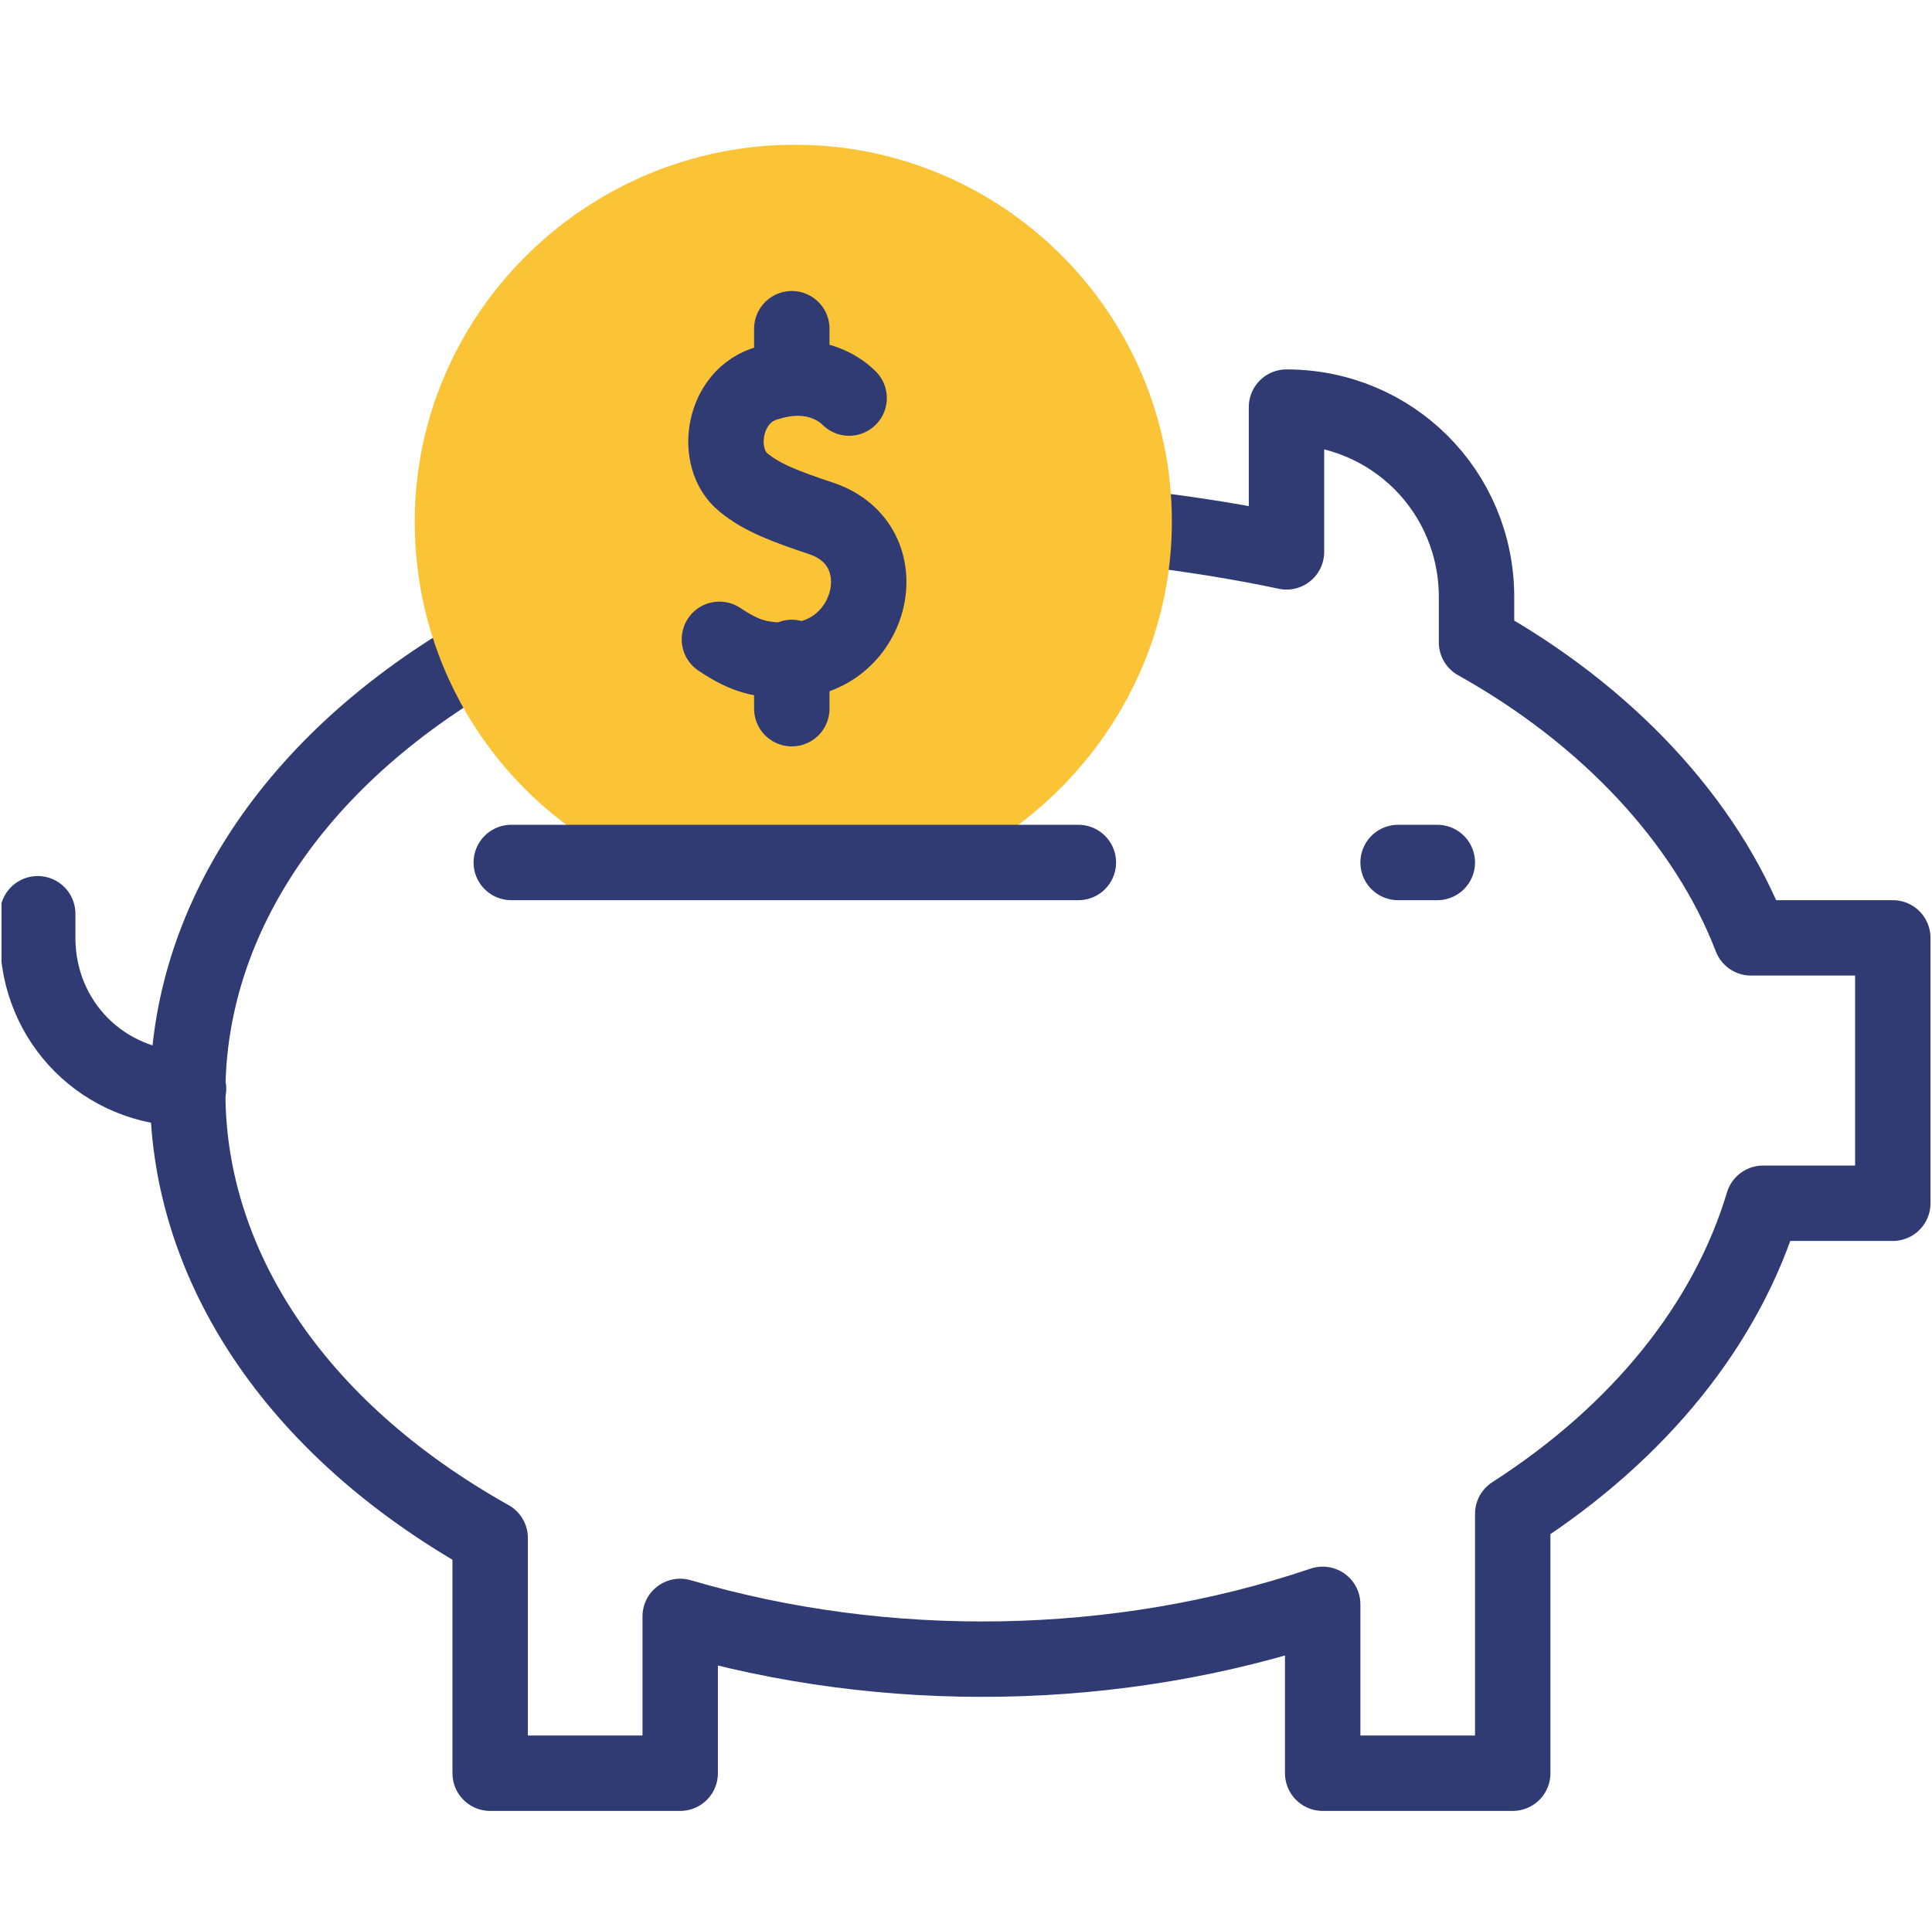 <?xml version="1.0" encoding="UTF-8"?>
<svg id="Layer_2" data-name="Layer 2" xmlns="http://www.w3.org/2000/svg" xmlns:xlink="http://www.w3.org/1999/xlink" viewBox="0 0 64.05 64">
  <defs>
    <style>
      .cls-1, .cls-2 {
        fill: none;
      }

      .cls-2 {
        stroke: #303A73;
        stroke-linecap: round;
        stroke-linejoin: round;
        stroke-width: 2.5px;
      }

      .cls-3 {
        fill: #fbc336;
      }

      .cls-4 {
        clip-path: url(#clippath);
      }
    </style>
    <clipPath id="clippath">
      <rect class="cls-1" x=".05" width="64" height="64"/>
    </clipPath>
  </defs>
  <g id="Layer_1-2" data-name="Layer 1">
    <g class="cls-4">
      <g>
        <path class="cls-2" d="M6.25,36.1c-2.8,0-5-2.2-5-5v-.8M47.65,28.6h-1.3"/>
        <path class="cls-2" d="M37.65,17.5c1.8.2,3.6.5,5,.8v-4.8c3.5,0,6.3,2.8,6.3,6.3v1.5c4.3,2.4,7.6,5.9,9.1,9.8h4.7v8.8h-4.3c-1.2,4-4.1,7.6-8.3,10.3v8.6h-6.3v-5.6c-6.8,2.3-14.5,2.4-21.3.4v5.2h-6.3v-7.8c-13.2-7.4-13.4-21.7-.4-29.3"/>
        <path class="cls-3" d="M38.85,17.3c0-6.9-5.6-12.5-12.5-12.5s-12.6,5.6-12.6,12.5c0,5,2.9,9.3,7.1,11.3h10.9c4.2-2.1,7.1-6.4,7.1-11.3Z"/>
        <path class="cls-2" d="M28.15,13.2c-.2-.2-1.1-1-2.7-.5-1.5.4-1.8,2.5-.8,3.3.6.5,1.4.8,2.6,1.2,2.6.9,1.7,4.6-1,4.7-1,0-1.5-.1-2.4-.7M26.25,23.5v-1.7M26.25,12.5v-1.6M16.95,28.6h18.8"/>
      </g>
    </g>
  </g>
</svg>